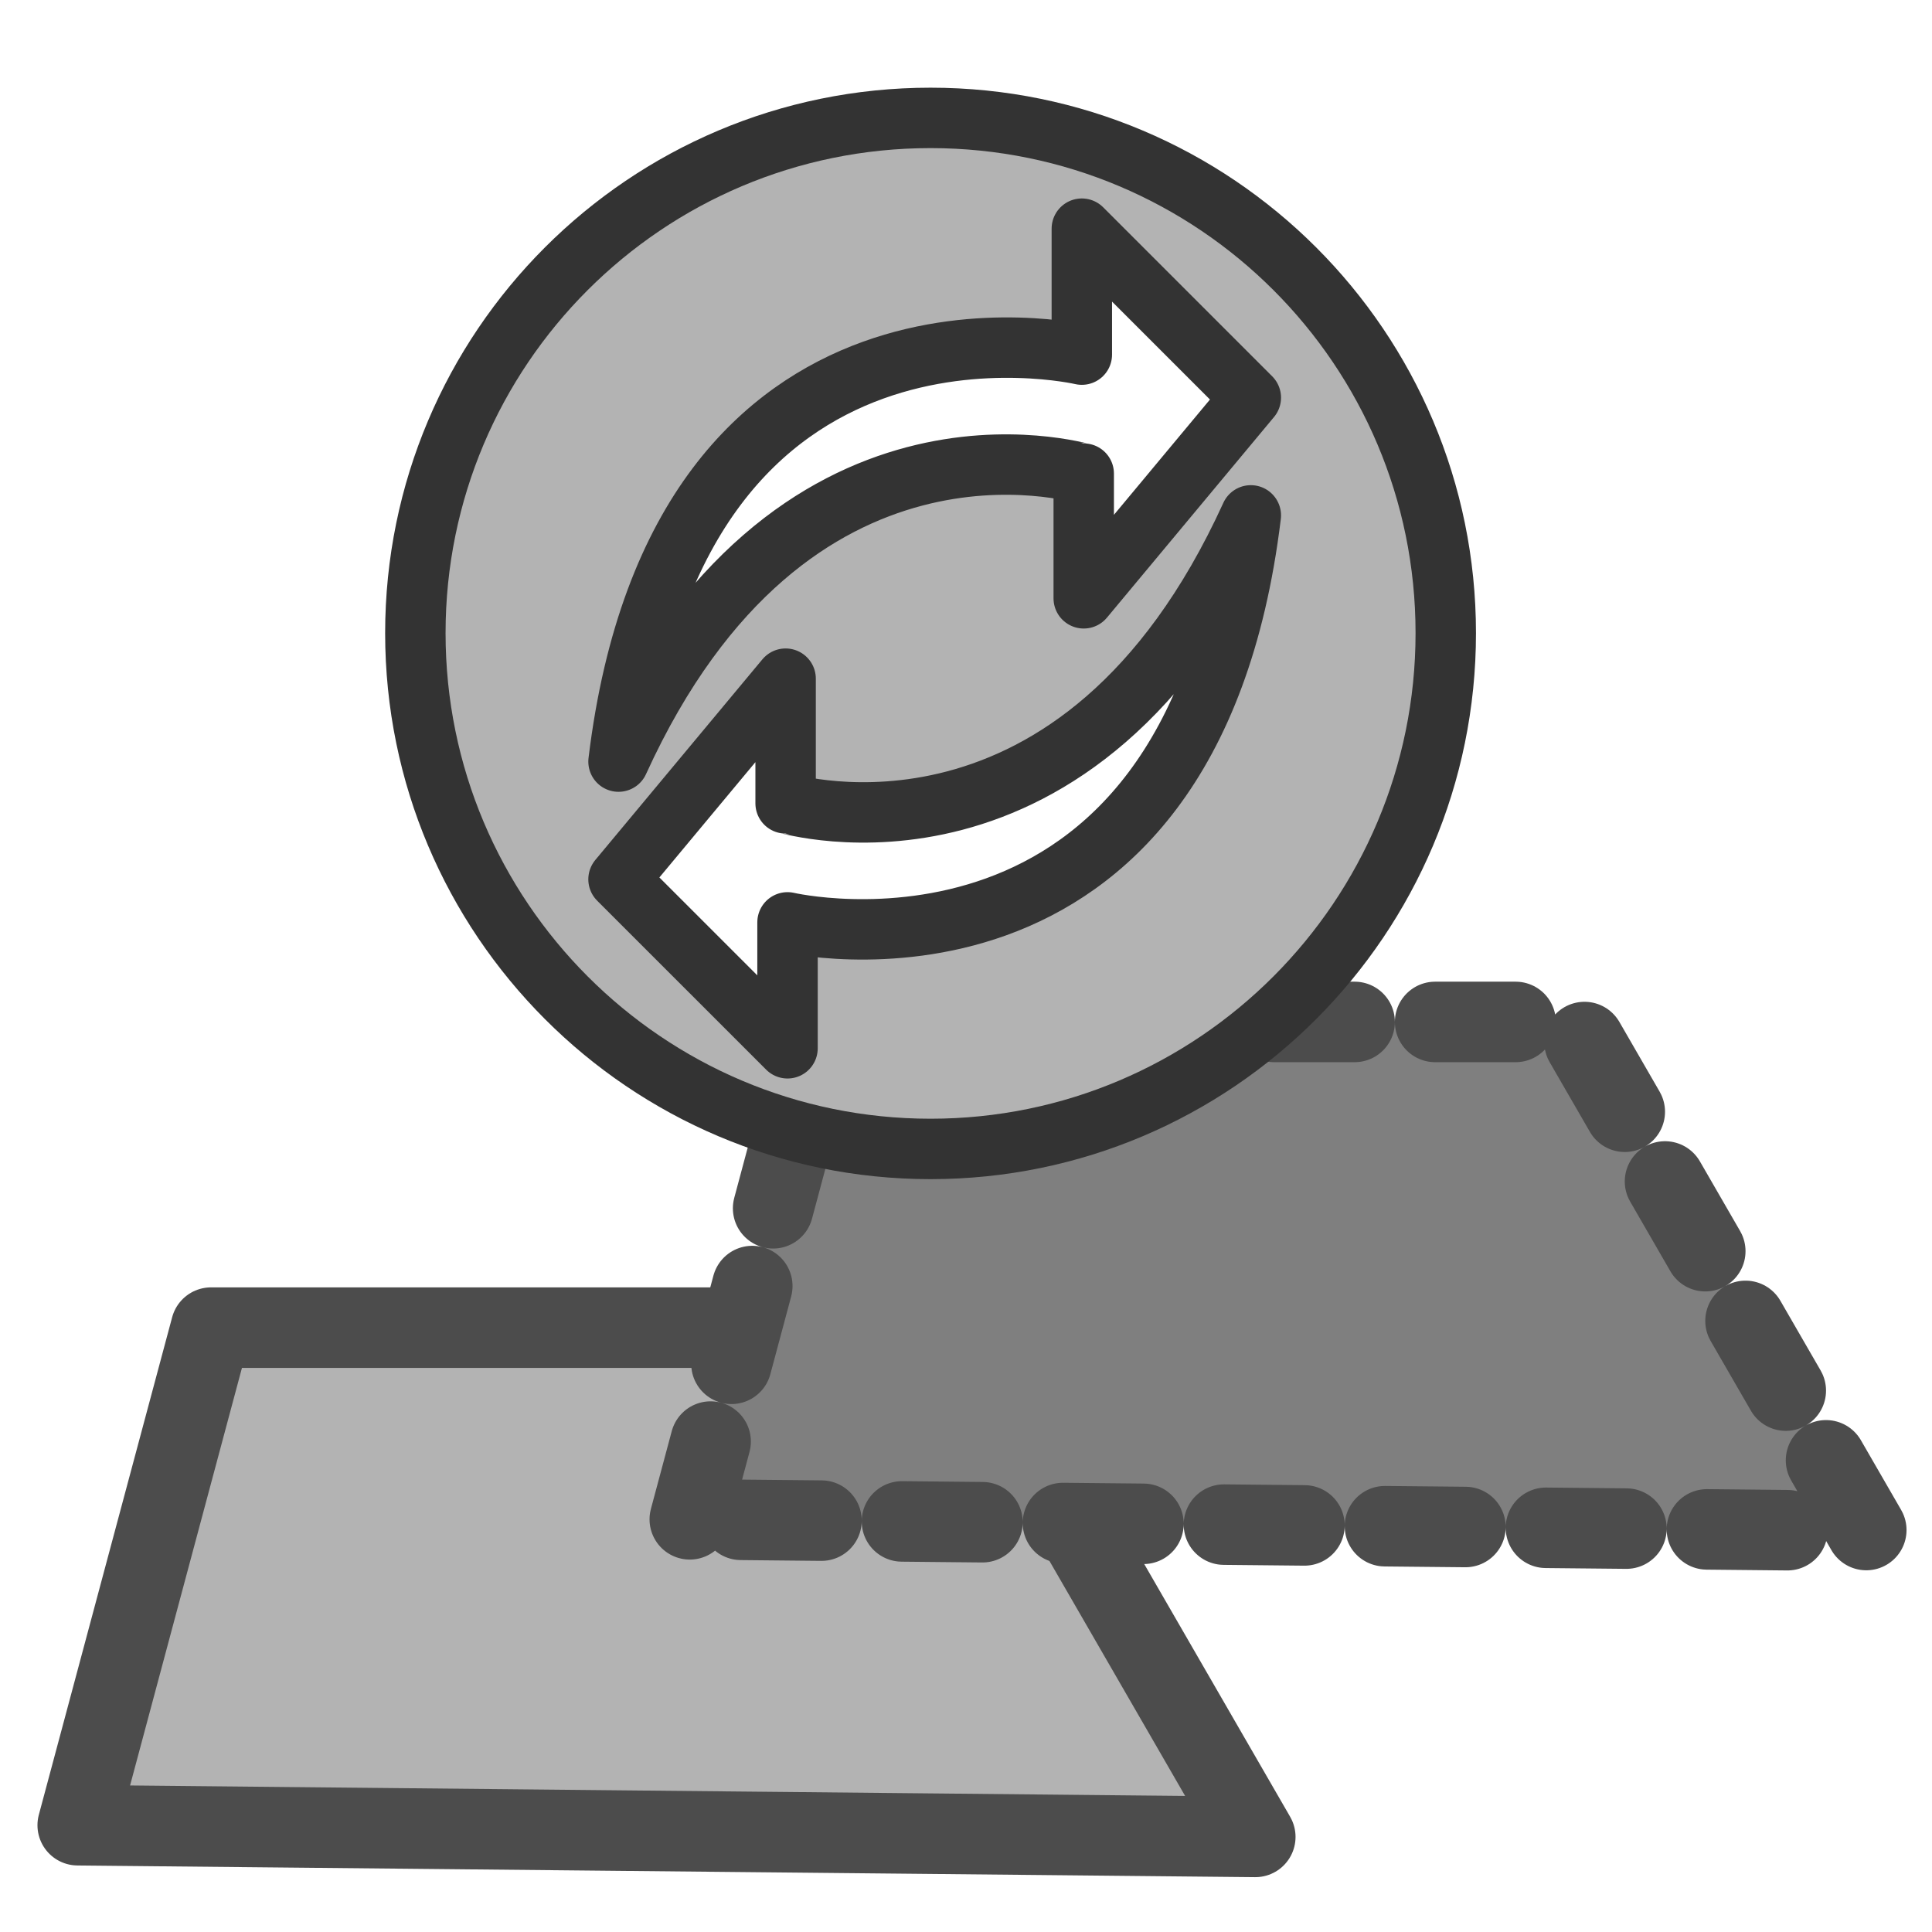 <?xml version="1.0" encoding="UTF-8"?>
<svg version="1.0" viewBox="0 0 60 60" xmlns="http://www.w3.org/2000/svg">
<path transform="matrix(.787 0 0 .787 -3.394 21.881)" d="m7.38 44.222 5.261-19.635h29.603l11.603 20.096-46.467-0.461z" fill="#b3b3b3" fill-rule="evenodd" stroke="#4c4c4c" stroke-linecap="round" stroke-linejoin="round" stroke-width="3.178"/>
<path transform="translate(10.688 10.943)" d="m10.734 36.241 4.139-15.447h23.287l9.128 15.809-36.554-0.362z" fill="#7f7f7f" fill-rule="evenodd" stroke="#4c4c4c" stroke-dasharray="2.5,2.5" stroke-linecap="round" stroke-linejoin="round" stroke-width="2.5"/>
<path transform="matrix(.629 0 0 .629 12.252 8.823)" d="m26.466-8.206c-14.047 0-25.437 11.39-25.437 25.437-4e-4 14.048 11.39 25.469 25.437 25.469 14.048 0 25.438-11.421 25.438-25.469 0-14.047-11.39-25.437-25.438-25.437zm7.469 5.469 8.344 8.344-8.25 9.907v-6.157c-0.137 0-14.495-4.37-22.969 14.219 3.007-24.74 22.875-20.094 22.875-20.094v-6.218zm8.344 14.156c-3.007 24.74-22.875 20.094-22.875 20.094v6.218l-8.344-8.343 8.25-9.907v6.157c0.137 0 14.494 4.37 22.969-14.219z" fill="#b3b3b3" fill-rule="evenodd" stroke="#333" stroke-linecap="round" stroke-linejoin="round" stroke-width="2.983"/>
</svg>
